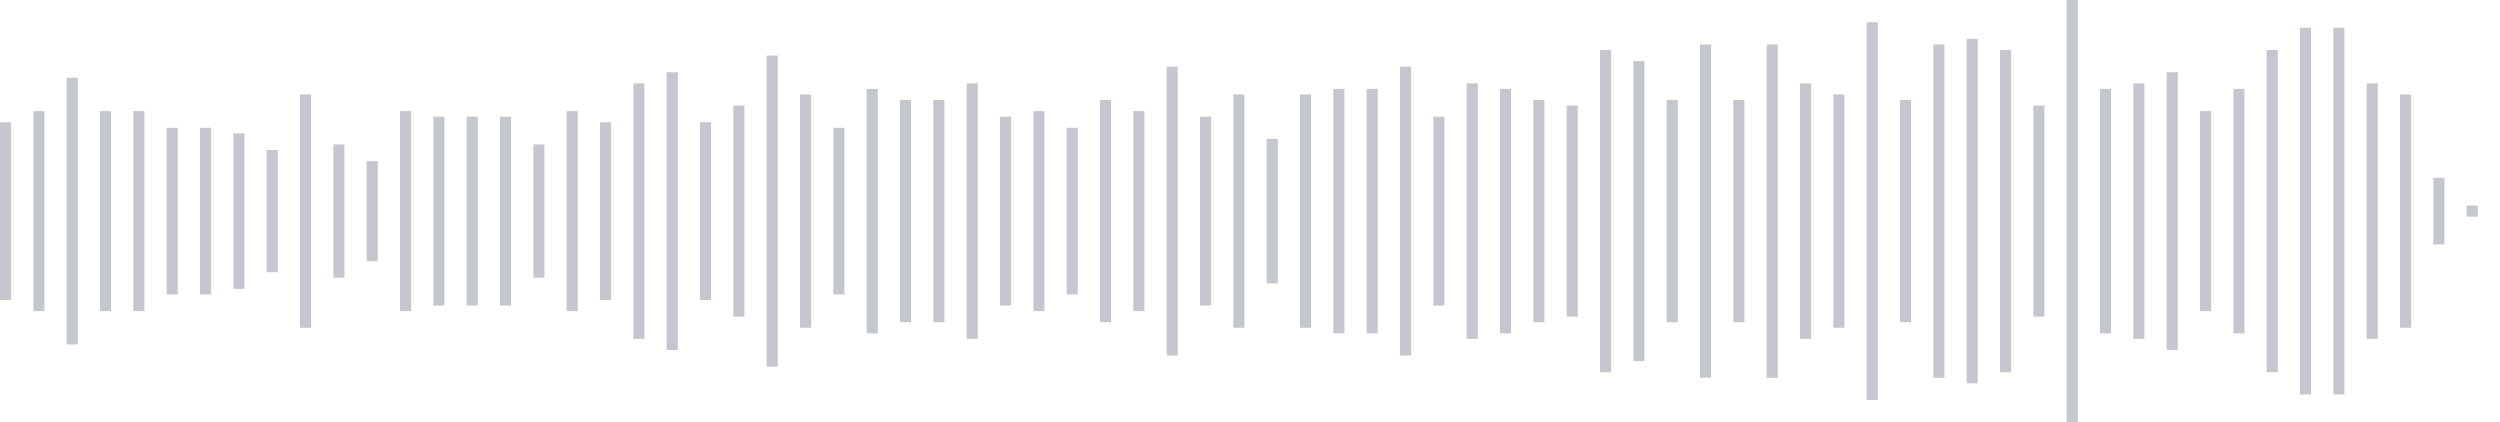 <svg xmlns="http://www.w3.org/2000/svg" xmlns:xlink="http://www.w3/org/1999/xlink" viewBox="0 0 225 38" preserveAspectRatio="none" width="100%" height="100%" fill="#C4C8CE"><g id="waveform-93733897-3de5-4cec-b694-d08a2dea26e7"><rect x="0" y="11.0" width="1" height="16"/><rect x="3" y="10.0" width="1" height="18"/><rect x="6" y="7.0" width="1" height="24"/><rect x="9" y="10.0" width="1" height="18"/><rect x="12" y="10.0" width="1" height="18"/><rect x="15" y="11.5" width="1" height="15"/><rect x="18" y="11.5" width="1" height="15"/><rect x="21" y="12.0" width="1" height="14"/><rect x="24" y="13.5" width="1" height="11"/><rect x="27" y="8.5" width="1" height="21"/><rect x="30" y="13.0" width="1" height="12"/><rect x="33" y="14.5" width="1" height="9"/><rect x="36" y="10.0" width="1" height="18"/><rect x="39" y="10.5" width="1" height="17"/><rect x="42" y="10.5" width="1" height="17"/><rect x="45" y="10.5" width="1" height="17"/><rect x="48" y="13.0" width="1" height="12"/><rect x="51" y="10.0" width="1" height="18"/><rect x="54" y="11.0" width="1" height="16"/><rect x="57" y="7.5" width="1" height="23"/><rect x="60" y="6.5" width="1" height="25"/><rect x="63" y="11.0" width="1" height="16"/><rect x="66" y="9.5" width="1" height="19"/><rect x="69" y="5.0" width="1" height="28"/><rect x="72" y="8.5" width="1" height="21"/><rect x="75" y="11.5" width="1" height="15"/><rect x="78" y="8.0" width="1" height="22"/><rect x="81" y="9.0" width="1" height="20"/><rect x="84" y="9.0" width="1" height="20"/><rect x="87" y="7.5" width="1" height="23"/><rect x="90" y="10.5" width="1" height="17"/><rect x="93" y="10.0" width="1" height="18"/><rect x="96" y="11.5" width="1" height="15"/><rect x="99" y="9.0" width="1" height="20"/><rect x="102" y="10.0" width="1" height="18"/><rect x="105" y="6.0" width="1" height="26"/><rect x="108" y="10.5" width="1" height="17"/><rect x="111" y="8.5" width="1" height="21"/><rect x="114" y="12.5" width="1" height="13"/><rect x="117" y="8.5" width="1" height="21"/><rect x="120" y="8.0" width="1" height="22"/><rect x="123" y="8.0" width="1" height="22"/><rect x="126" y="6.0" width="1" height="26"/><rect x="129" y="10.5" width="1" height="17"/><rect x="132" y="7.5" width="1" height="23"/><rect x="135" y="8.0" width="1" height="22"/><rect x="138" y="9.0" width="1" height="20"/><rect x="141" y="9.5" width="1" height="19"/><rect x="144" y="4.5" width="1" height="29"/><rect x="147" y="5.5" width="1" height="27"/><rect x="150" y="9.0" width="1" height="20"/><rect x="153" y="4.0" width="1" height="30"/><rect x="156" y="9.0" width="1" height="20"/><rect x="159" y="4.0" width="1" height="30"/><rect x="162" y="7.5" width="1" height="23"/><rect x="165" y="8.5" width="1" height="21"/><rect x="168" y="2.0" width="1" height="34"/><rect x="171" y="9.0" width="1" height="20"/><rect x="174" y="4.0" width="1" height="30"/><rect x="177" y="3.5" width="1" height="31"/><rect x="180" y="4.5" width="1" height="29"/><rect x="183" y="9.5" width="1" height="19"/><rect x="186" y="-0.5" width="1" height="39"/><rect x="189" y="8.0" width="1" height="22"/><rect x="192" y="7.5" width="1" height="23"/><rect x="195" y="6.5" width="1" height="25"/><rect x="198" y="10.0" width="1" height="18"/><rect x="201" y="8.0" width="1" height="22"/><rect x="204" y="4.5" width="1" height="29"/><rect x="207" y="2.5" width="1" height="33"/><rect x="210" y="2.5" width="1" height="33"/><rect x="213" y="7.5" width="1" height="23"/><rect x="216" y="8.5" width="1" height="21"/><rect x="219" y="16.0" width="1" height="6"/><rect x="222" y="18.5" width="1" height="1"/></g></svg>
